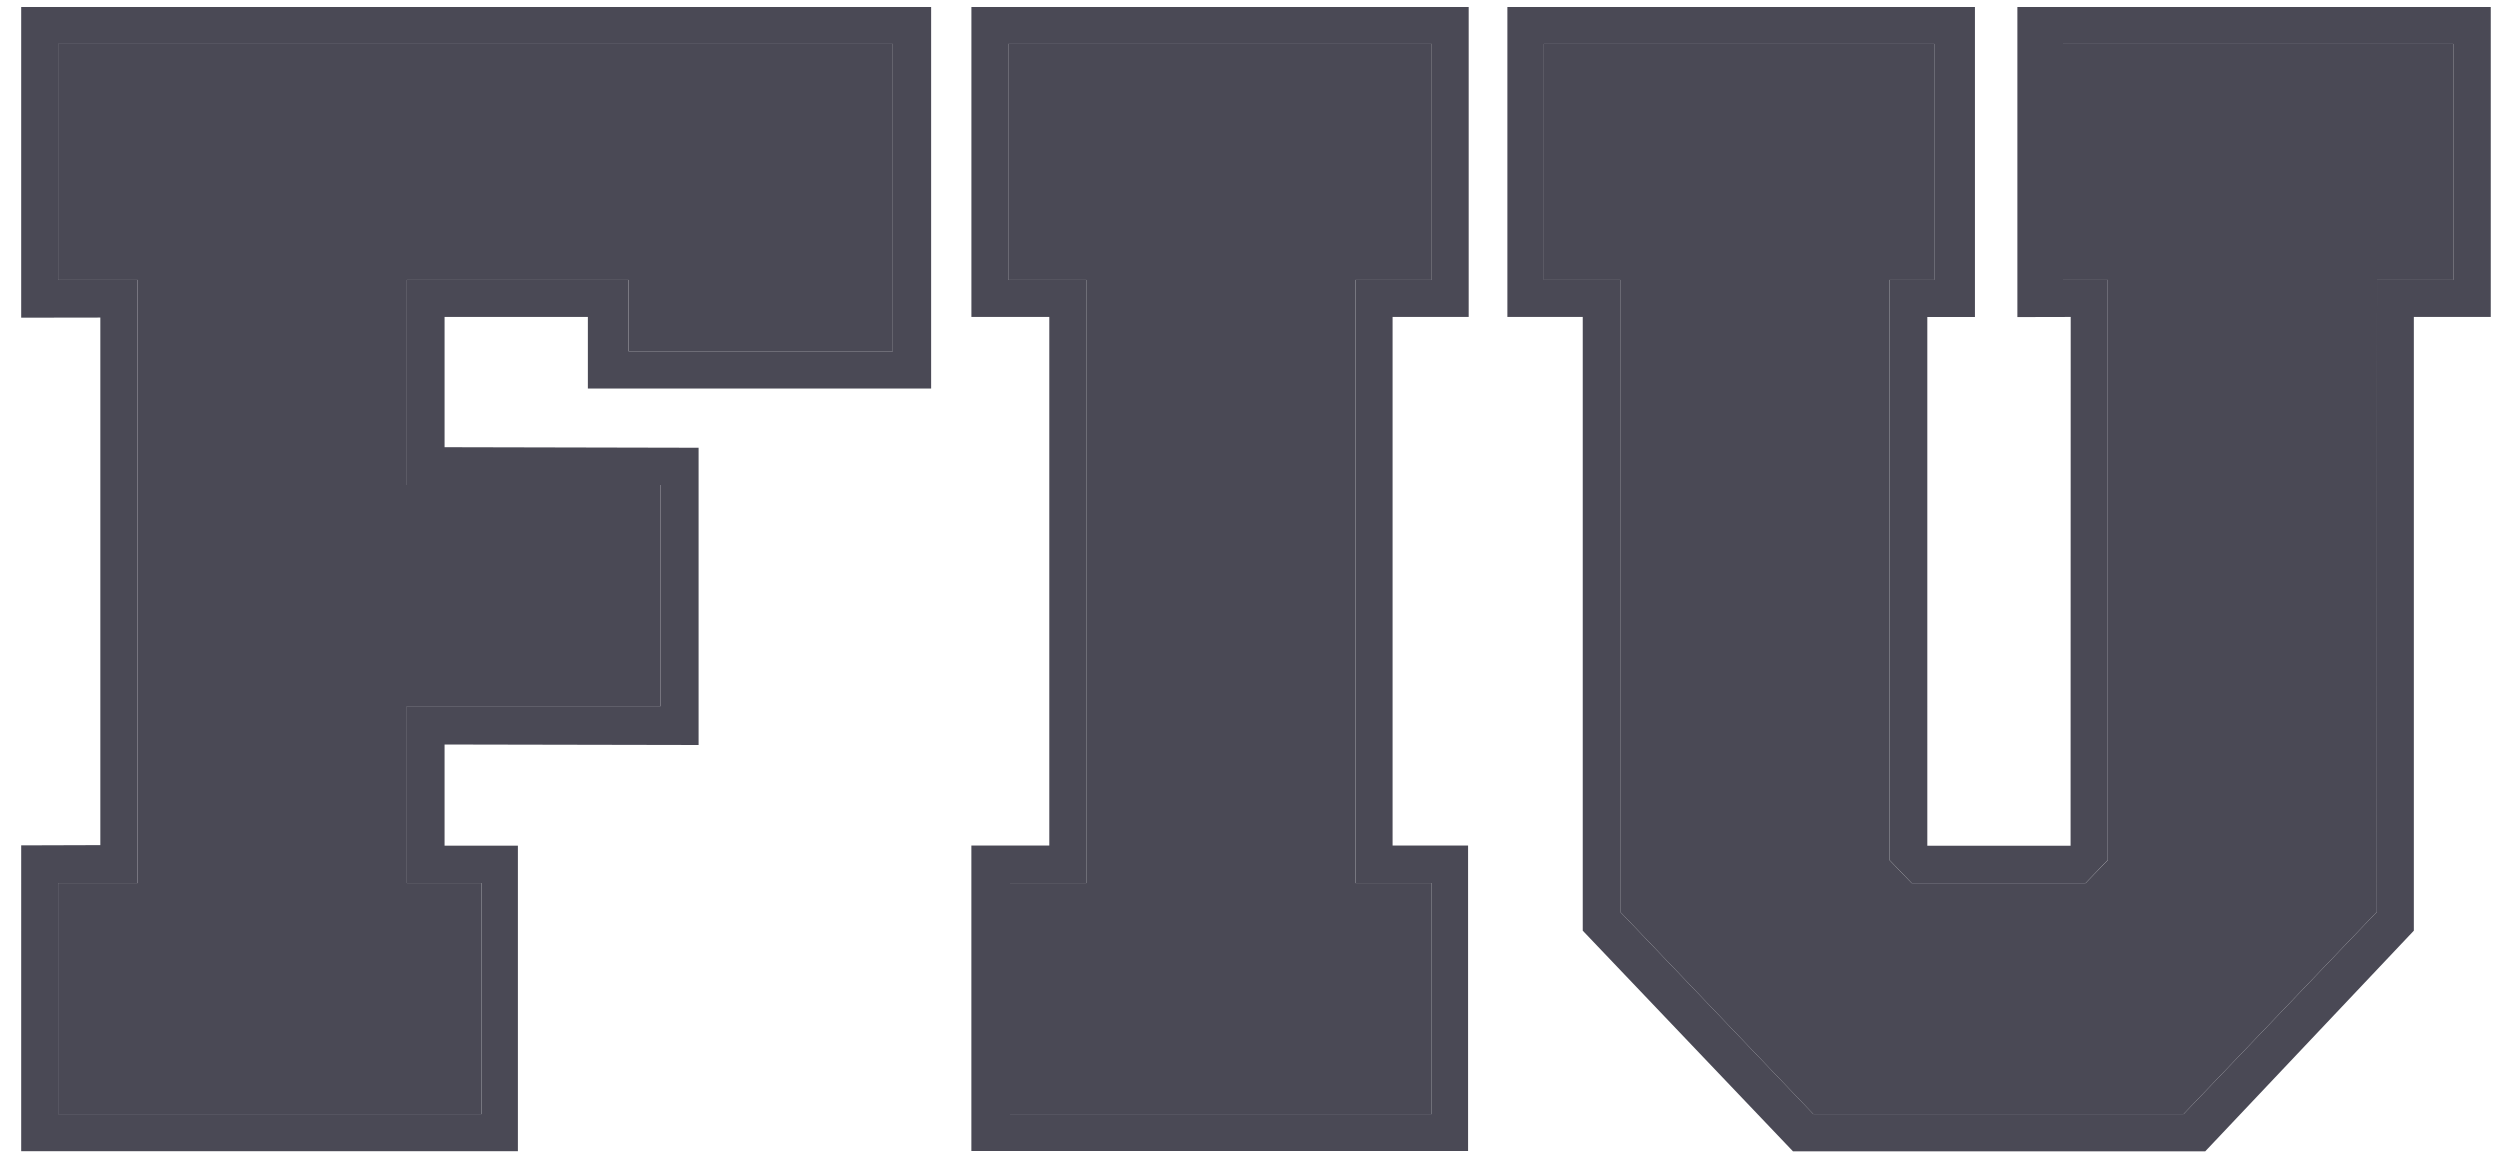 <svg width="82" height="38" viewBox="0 0 82 38" fill="none" xmlns="http://www.w3.org/2000/svg"><g clip-path="url(#a)" fill="#4A4955"><path d="M1.905 1.44h27.38v10.082h-8.67v-2.34h-7.27v6.726h8.323v7.254h-8.323v5.803h2.451v7.576H1.906v-7.576h2.608V9.182H1.905V1.44Zm-1.21 8.98 2.596-.004V27.72l-2.596.008V37.76h16.292V27.738h-2.405V24.42l8.332.016v-9.75l-8.332-.018v-4.273h4.7v2.35h11.259V.23H.695v10.19ZM33.07 1.44h13.89v7.742H44.46v19.783h2.502v7.576H33.128v-7.576h2.502V9.182h-2.56V1.44Zm-1.21 8.956h2.557v17.337h-2.556v10.02h16.292v-10.02h-2.476V10.396h2.496V.23H31.862v10.166Zm48.606-1.214h-2.5L77.96 29.91l-6.339 6.631H59.478l-6.333-6.631V9.182H50.64V1.44h12.804v7.74h-1.469v19.034l.002-.004.724.754H68.408l.727-.756V9.182h-1.468V1.44h12.8v7.74ZM66.17.23V10.4l1.749-.004-.004 17.345h-4.699V10.398h1.562V.23H49.442v10.166h2.472v20.13l6.895 7.237h13.523l6.842-7.237v-20.13h2.523V.23H66.17Z"/><path d="M67.519 9.182h1.617V28.21l-.728.756h-5.706l-.724-.753-.002.003V9.182h1.47V1.441H50.64v7.741h2.504V29.91l6.333 6.632h12.144l6.34-6.632.005-20.728h2.5V1.441H67.52v7.741ZM46.962 1.44H33.07v7.742h2.56v19.783h-2.503v7.576h13.834v-7.576H44.46V9.182h2.502V1.441ZM1.905 9.182h2.61v19.783h-2.61v7.577h13.891v-7.577h-2.45v-5.803h8.322v-7.254h-8.322V9.182h7.27v2.34h8.669V1.441H1.905v7.741Z"/></g><defs><clipPath id="a"><path fill="#fff" transform="translate(.695)" d="M0 0h81.115v38H0z"/></clipPath></defs></svg>